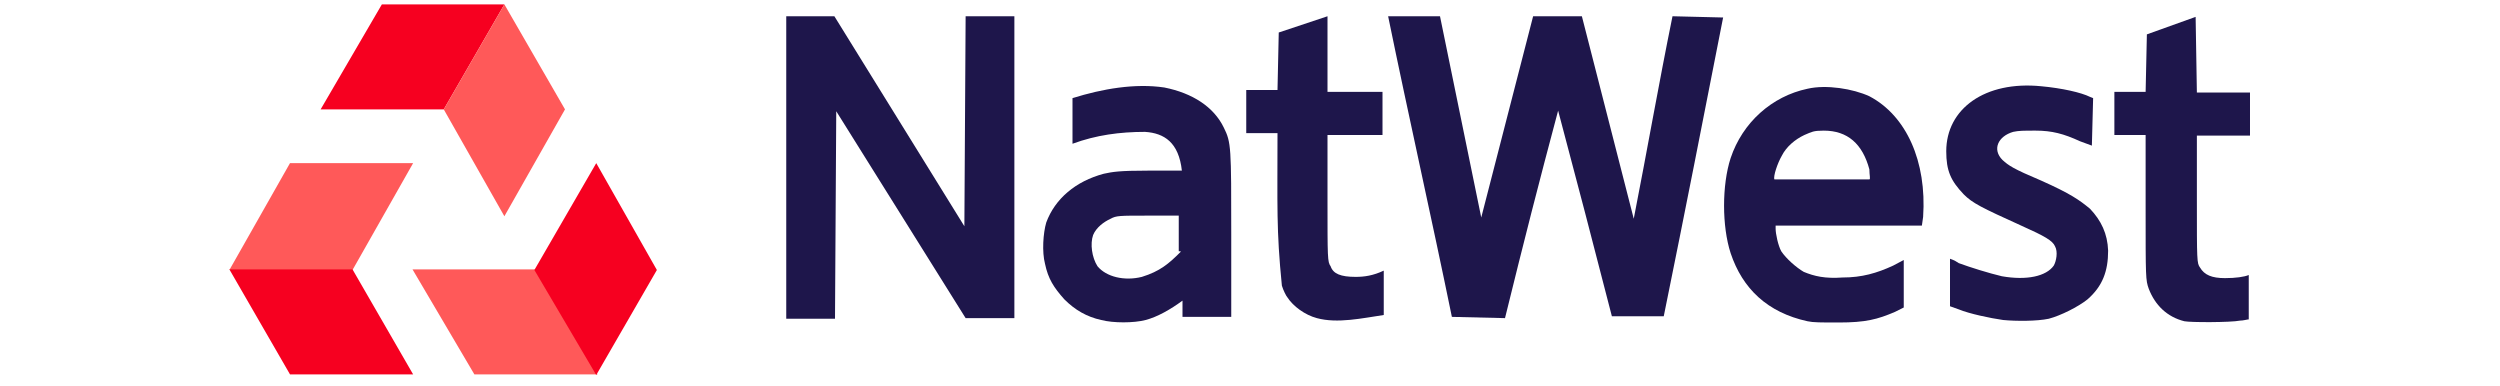 <?xml version="1.0" encoding="utf-8"?>
<!-- Generator: Adobe Illustrator 25.2.3, SVG Export Plug-In . SVG Version: 6.00 Build 0)  -->
<svg version="1.1"
	 id="Layer_1" inkscape:output_extension="org.inkscape.output.svg.inkscape" inkscape:version="0.46" sodipodi:docname="notice_of_meeting_2006.svg" sodipodi:version="0.32" xmlns:cc="http://creativecommons.org/ns#" xmlns:dc="http://purl.org/dc/elements/1.1/" xmlns:inkscape="http://www.inkscape.org/namespaces/inkscape" xmlns:rdf="http://www.w3.org/1999/02/22-rdf-syntax-ns#" xmlns:sodipodi="http://sodipodi.sourceforge.net/DTD/sodipodi-0.dtd" xmlns:svg="http://www.w3.org/2000/svg"
	 xmlns="http://www.w3.org/2000/svg" xmlns:xlink="http://www.w3.org/1999/xlink" x="0px" y="0px" viewBox="0 0 326.2 61.7"
	 style="enable-background:new 0 0 326.2 61.7;" xml:space="preserve" width="400">
<style type="text/css">
	.st0{fill:#1E164B;}
	.st1{fill:none;}
	.st2{fill:#FF5959;}
	.st3{fill:#F60020;}
</style>
<defs>
	
		<inkscape:perspective  id="perspective4207" inkscape:persp3d-origin="297.638 : 280.63033 : 1" inkscape:vp_x="0 : 420.9455 : 1" inkscape:vp_y="0 : 1000 : 0" inkscape:vp_z="595.276 : 420.9455 : 1" sodipodi:type="inkscape:persp3d">
		</inkscape:perspective>
</defs>
<sodipodi:namedview  bordercolor="#666666" borderopacity="1.0" gridtolerance="10.0" guidetolerance="10.0" id="base" inkscape:current-layer="Layer_1" inkscape:cx="73.791107" inkscape:cy="37.277891" inkscape:pageopacity="0.0" inkscape:pageshadow="2" inkscape:window-height="978" inkscape:window-width="1280" inkscape:window-x="-4" inkscape:window-y="-4" inkscape:zoom="4.390117" objecttolerance="10.0" pagecolor="#ffffff" showgrid="false">
	</sodipodi:namedview>
<g>
	<g>
		<g>
			<path class="st0" d="M149.4,14c-4.7-0.7-9.9,0.2-14.7,1.7V23c3.8-1.4,7.6-1.9,11.6-1.9c3.1,0.2,5.4,1.7,5.9,6.2h-5.4
				c-4.7,0-5.7,0.2-7.1,0.5c-4.5,1.2-7.8,4-9.2,7.8c-0.5,1.7-0.7,4.7-0.2,6.6c0.5,2.4,1.4,3.8,3.1,5.7c1.7,1.7,3.6,2.8,5.9,3.3
				c1.9,0.5,5.2,0.5,7.1,0s4-1.7,5.9-3.1v2.6h7.8v-13c0-14.2,0-14.9-1.2-17.3C157.3,17.1,153.9,14.9,149.4,14z M152,40.3
				c-1.9,1.9-3.3,3.1-6.2,4c-2.8,0.7-5.7,0-7.1-1.7c-0.9-1.4-1.2-3.6-0.7-5c0.5-1.2,1.7-2.1,2.8-2.6c0.9-0.5,1.4-0.5,5.9-0.5h5v5.7
				H152z"/>
			<path class="st0" d="M297.5,33.4c-1.7-1.4-3.1-2.4-7.8-4.5c-4.5-1.9-5.2-2.4-6.2-3.3c-1.7-1.7-0.7-3.8,1.7-4.5
				c0.9-0.2,1.7-0.2,3.6-0.2c2.6,0,4.5,0.5,7.1,1.7l1.9,0.7l0.2-7.6l-0.5-0.2c-1.4-0.7-4.5-1.4-7.8-1.7c-9-0.9-15.2,3.6-15.2,10.4
				c0,3.1,0.7,4.7,2.8,6.9c1.4,1.4,2.8,2.1,9.2,5c3.8,1.7,5,2.4,5.4,3.3c0.5,0.9,0.2,2.4-0.2,3.1c-1.2,1.7-4.3,2.4-8.3,1.7
				c-2.1-0.5-5-1.4-6.9-2.1c-0.7-0.5-1.4-0.7-1.4-0.7V49l1.4,0.5c1.7,0.7,5,1.4,7.1,1.7c2.1,0.2,5.4,0.2,7.3-0.2
				c1.9-0.5,4.7-1.9,6.2-3.1c2.4-2.1,3.3-4.5,3.3-7.8C300.3,37.4,299.3,35.3,297.5,33.4z"/>
		</g>
		<g>
			<path class="st0" d="M180,44.3c-2.4,0-3.6-0.5-4-1.7c-0.5-0.7-0.5-1.2-0.5-10.9V21.6h8.8v-6.9h-8.8V2.6l-7.8,2.6l-0.2,9.2h-5v6.9
				h5c0,11.8-0.2,15.4,0.7,24.4c0.2,0.7,0.7,1.7,0.9,1.9c0.9,1.4,2.8,2.8,4.7,3.3c3.3,0.9,7.3,0,10.7-0.5c0-2.6,0-4.5,0-7.1
				C182.8,44.1,181.4,44.3,180,44.3z"/>
			<path class="st0" d="M262.2,15.4c-2.6-1.2-6.9-1.9-9.9-1.2c-5.7,1.2-10.4,5.4-12.3,11.1c-1.4,4.3-1.4,10.9,0,15.2
				c1.9,5.7,5.9,9.5,12.3,10.9l0,0c0.9,0.2,2.1,0.2,5,0.2c4.3,0,6.2-0.5,9-1.7l1.4-0.7v-7.6l-1.7,0.9c-2.6,1.2-5,1.9-8.1,1.9
				c-2.8,0.2-4.5-0.2-6.2-0.9c-1.2-0.7-2.8-2.1-3.6-3.3c-0.5-0.9-0.9-2.8-0.9-3.6v-0.5h23.4l0.2-1.4
				C271.4,25.8,268.1,18.5,262.2,15.4z M262.2,28.7H247c-0.2-0.5,0.5-2.6,1.2-3.8c0.7-1.4,2.1-2.6,3.6-3.3c1.2-0.5,1.4-0.7,3.1-0.7
				c3.8,0,6.2,2.1,7.3,6.2C262.2,28,262.4,28.7,262.2,28.7z"/>
		</g>
		<path class="st0" d="M312.6,51.4c-2.8-0.7-4.7-2.6-5.7-5.2c-0.5-1.4-0.5-1.7-0.5-13V21.6h-5v-6.9h5l0.2-9.2l7.8-2.8l0.2,12.1h8.5
			v6.9h-8.5v10.2c0,9.9,0,10.2,0.5,10.9c0.7,1.2,1.9,1.7,4,1.7c1.7,0,3.1-0.2,3.8-0.5v7.1c-0.2,0-0.9,0.2-1.4,0.2
			C320,51.6,313.6,51.6,312.6,51.4z M88.8,2.6h7.8l20.8,33.6l0.2-33.6h7.8v48.3h-7.8L96.9,17.8l-0.2,33.2h-7.8V2.6z M195.4,50.7
			c-3.3-16.1-6.9-32-10.2-48.1h8.3l6.6,32.2l8.3-32.2h7.8l8.3,32.4c2.1-10.7,4-21.6,6.2-32.4l8.1,0.2c-3.3,16.8-5.9,30.1-9.5,47.8
			c-2.8,0-5.4,0-8.3,0l-4.3-16.6l-4.3-16.3c-3.1,11.6-5.4,20.6-8.5,33.2L195.4,50.7L195.4,50.7z"/>
	</g>
	<path class="st1" d="M45.9,47.9l9.9,16.8l9.7-17.1l-9.7-16.8L45.9,47.9z"/>
	<path class="st1" d="M39.1,59.9h19.7l9.7-16.8l-9.7-17.1l-9.9,17.1H29.1L39.1,59.9z"/>
	<path class="st2" d="M29.1,43.1l9.9,16.8h19.7l-9.9-16.8H29.1z"/>
	<path class="st3" d="M58.5,26.1l9.7,17.1l-9.7,16.8l-9.9-16.8L58.5,26.1z"/>
	<path class="st3" d="M14.4,17.5h19.7l9.7-16.8H24.2L14.4,17.5z"/>
	<path class="st2" d="M43.8,0.7l9.7,16.8l-9.7,17.1l-9.7-17.1L43.8,0.7z"/>
	<path class="st2" d="M9.5,26.1l-9.7,17.1h19.7l9.7-17.1H9.5z"/>
	<path class="st3" d="M-0.2,43.1l9.7,16.8h19.7l-9.7-16.8H-0.2z"/>
</g>
</svg>
